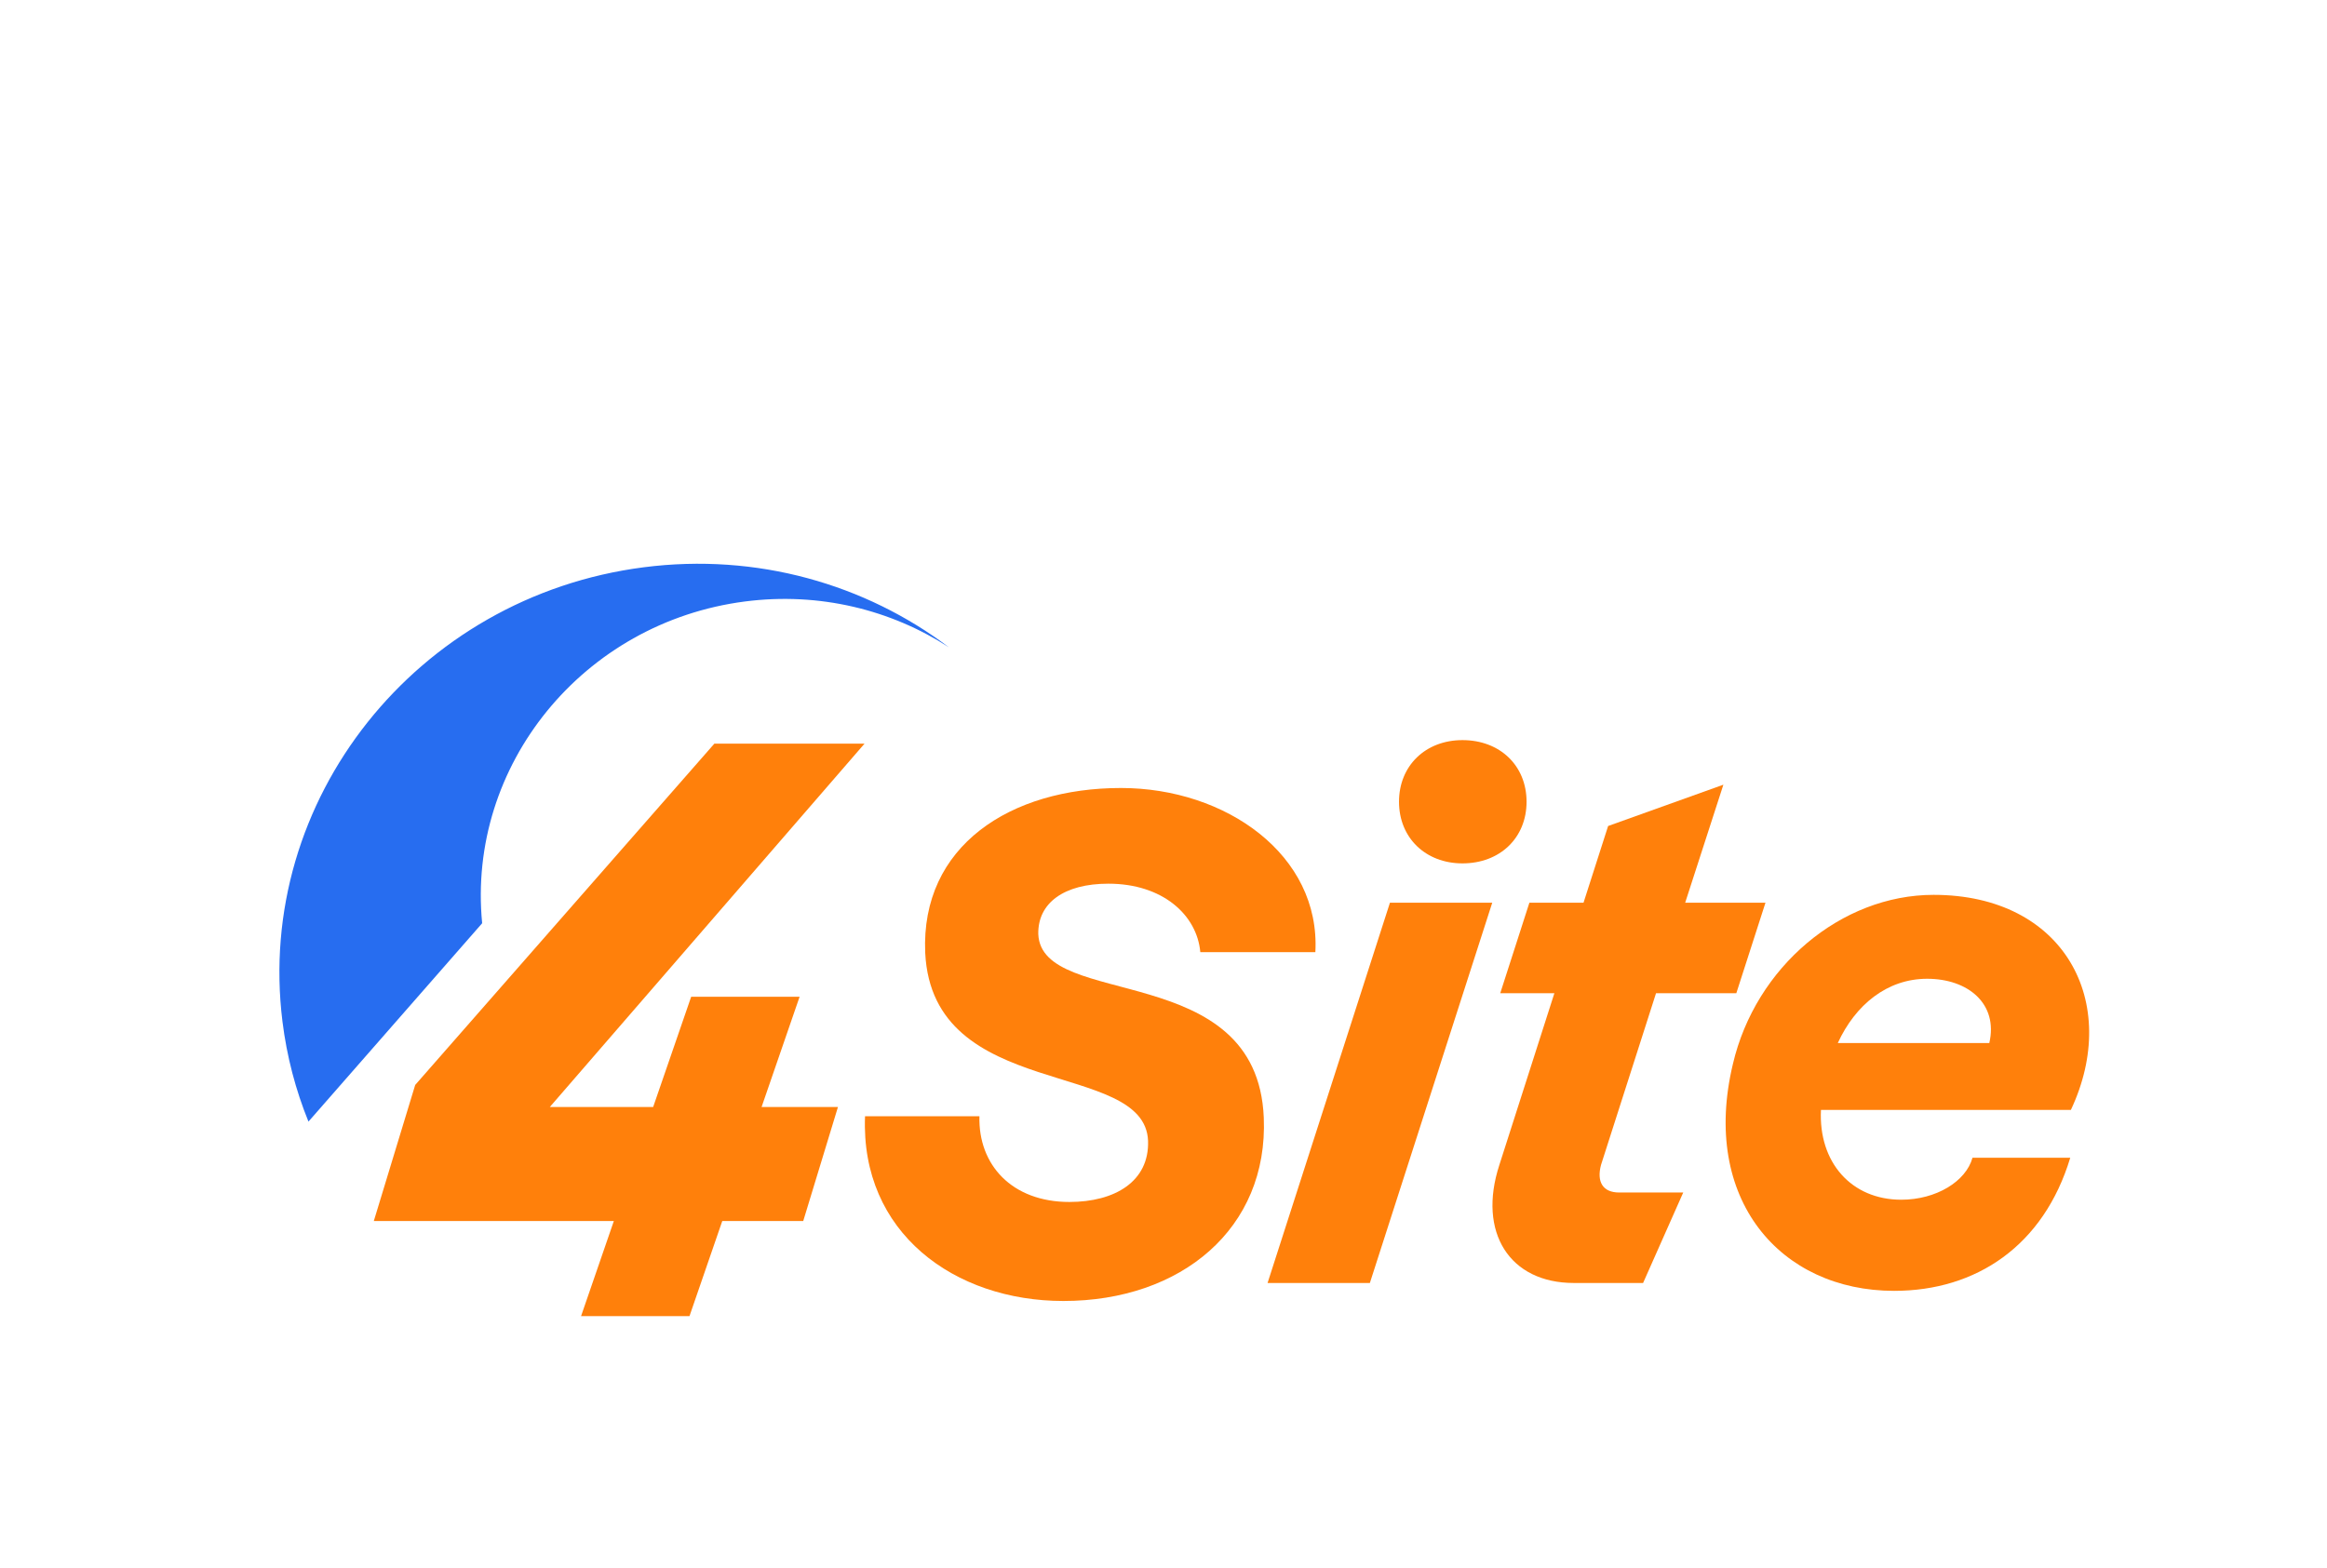 <svg width="276" height="186" viewBox="0 0 276 186" fill="none" xmlns="http://www.w3.org/2000/svg">
<g filter="url(#filter0_d_289_2046)">
<path d="M221.069 170.667H49.171C29.947 170.667 12.656 152.206 9.88 143.018C7.104 133.829 6.042 113.107 26.232 107.263C16.137 83.354 26.232 66.451 39.363 54.889C56.517 39.786 88.324 39.367 97.428 45.63C86.801 34.287 92.701 18.848 104.44 8.581C110.587 3.807 118.093 1.152 125.851 1.006C133.608 0.861 141.207 3.233 147.526 7.773C165.502 21.698 162.935 38.673 161.336 59.269C172.875 45.63 197.099 32.388 214.849 45.63C230.681 57.443 230.257 71.134 226.538 89.198C252.041 82.291 264.33 98.762 266.917 117.889C269.505 137.017 255.17 170.667 221.069 170.667Z" fill="white"/>
</g>
<path d="M126.13 154.346C113.188 154.346 102.051 146.226 102.6 132.43H116.169C116.012 138.185 120.012 142.599 126.835 142.599C132.247 142.599 136.326 140.156 136.169 135.347C135.777 125.571 110.6 130.774 109.737 113.037C109.188 100.344 119.855 93.486 132.953 93.486C145.424 93.486 156.639 101.448 156.012 112.958H142.365C141.973 108.543 137.894 104.838 131.463 104.838C126.208 104.838 123.071 107.124 123.149 110.829C123.541 119.816 149.11 113.746 149.894 132.587C150.443 145.753 140.09 154.346 126.13 154.346Z" fill="#FF800B"/>
<path d="M176.992 107.096L162.477 152.21H150.343L164.858 107.096H176.992ZM165.933 95.117C165.933 90.839 169.082 87.806 173.459 87.806C177.914 87.806 181.062 90.839 181.062 95.117C181.062 99.395 177.914 102.429 173.459 102.429C169.082 102.429 165.933 99.395 165.933 95.117Z" fill="#FF800B"/>
<path d="M186.666 152.21C179.063 152.21 175.223 146.221 177.834 138.209L184.362 117.83H177.941L181.397 107.096H187.818L190.736 97.995L204.406 93.095L199.875 107.096H209.398L205.942 117.83H196.419L189.891 138.209C189.354 140.232 190.122 141.476 192.042 141.476H199.645L194.883 152.21H186.666Z" fill="#FF800B"/>
<path d="M224.658 153.144C211.142 153.144 201.695 142.254 205.535 126.231C208.223 114.719 218.361 106.163 229.343 106.163C244.856 106.163 251.615 118.919 245.624 131.676H215.98C215.673 137.898 219.59 142.332 225.503 142.332C229.65 142.332 233.183 140.154 233.951 137.354H245.548C242.399 147.777 234.412 153.144 224.658 153.144ZM217.977 123.742H235.948C237.023 119.075 233.413 116.119 228.575 116.119C223.813 116.119 220.05 119.23 217.977 123.742Z" fill="#FF800B"/>
<path d="M49.245 128.717L44.337 144.857H72.807L68.917 156.144H81.778L85.668 144.857H95.27L99.389 131.329H90.331L94.839 118.251H81.979L77.47 131.329H65.215L102.538 88.227H84.727L49.245 128.717Z" fill="#FF800B"/>
<path d="M57.188 109.53C55.364 90.814 69.144 73.83 88.366 71.357C97.21 70.22 105.69 72.349 112.543 76.79C102.65 69.322 89.806 65.57 76.352 67.3C49.417 70.764 30.232 94.892 33.502 121.19C34.021 125.363 35.074 129.34 36.586 133.064L57.188 109.53Z" fill="#276DF0"/>
<defs>
<filter id="filter0_d_289_2046" x="0.372" y="0" width="274.841" height="185.667" filterUnits="userSpaceOnUse" color-interpolation-filters="sRGB">
<feFlood flood-opacity="0" result="BackgroundImageFix"/>
<feColorMatrix in="SourceAlpha" type="matrix" values="0 0 0 0 0 0 0 0 0 0 0 0 0 0 0 0 0 0 127 0" result="hardAlpha"/>
<feMorphology radius="8" operator="erode" in="SourceAlpha" result="effect1_dropShadow_289_2046"/>
<feOffset dy="7"/>
<feGaussianBlur stdDeviation="8"/>
<feComposite in2="hardAlpha" operator="out"/>
<feColorMatrix type="matrix" values="0 0 0 0 0 0 0 0 0 0 0 0 0 0 0 0 0 0 0.08 0"/>
<feBlend mode="normal" in2="BackgroundImageFix" result="effect1_dropShadow_289_2046"/>
<feBlend mode="normal" in="SourceGraphic" in2="effect1_dropShadow_289_2046" result="shape"/>
</filter>
</defs>
</svg>
